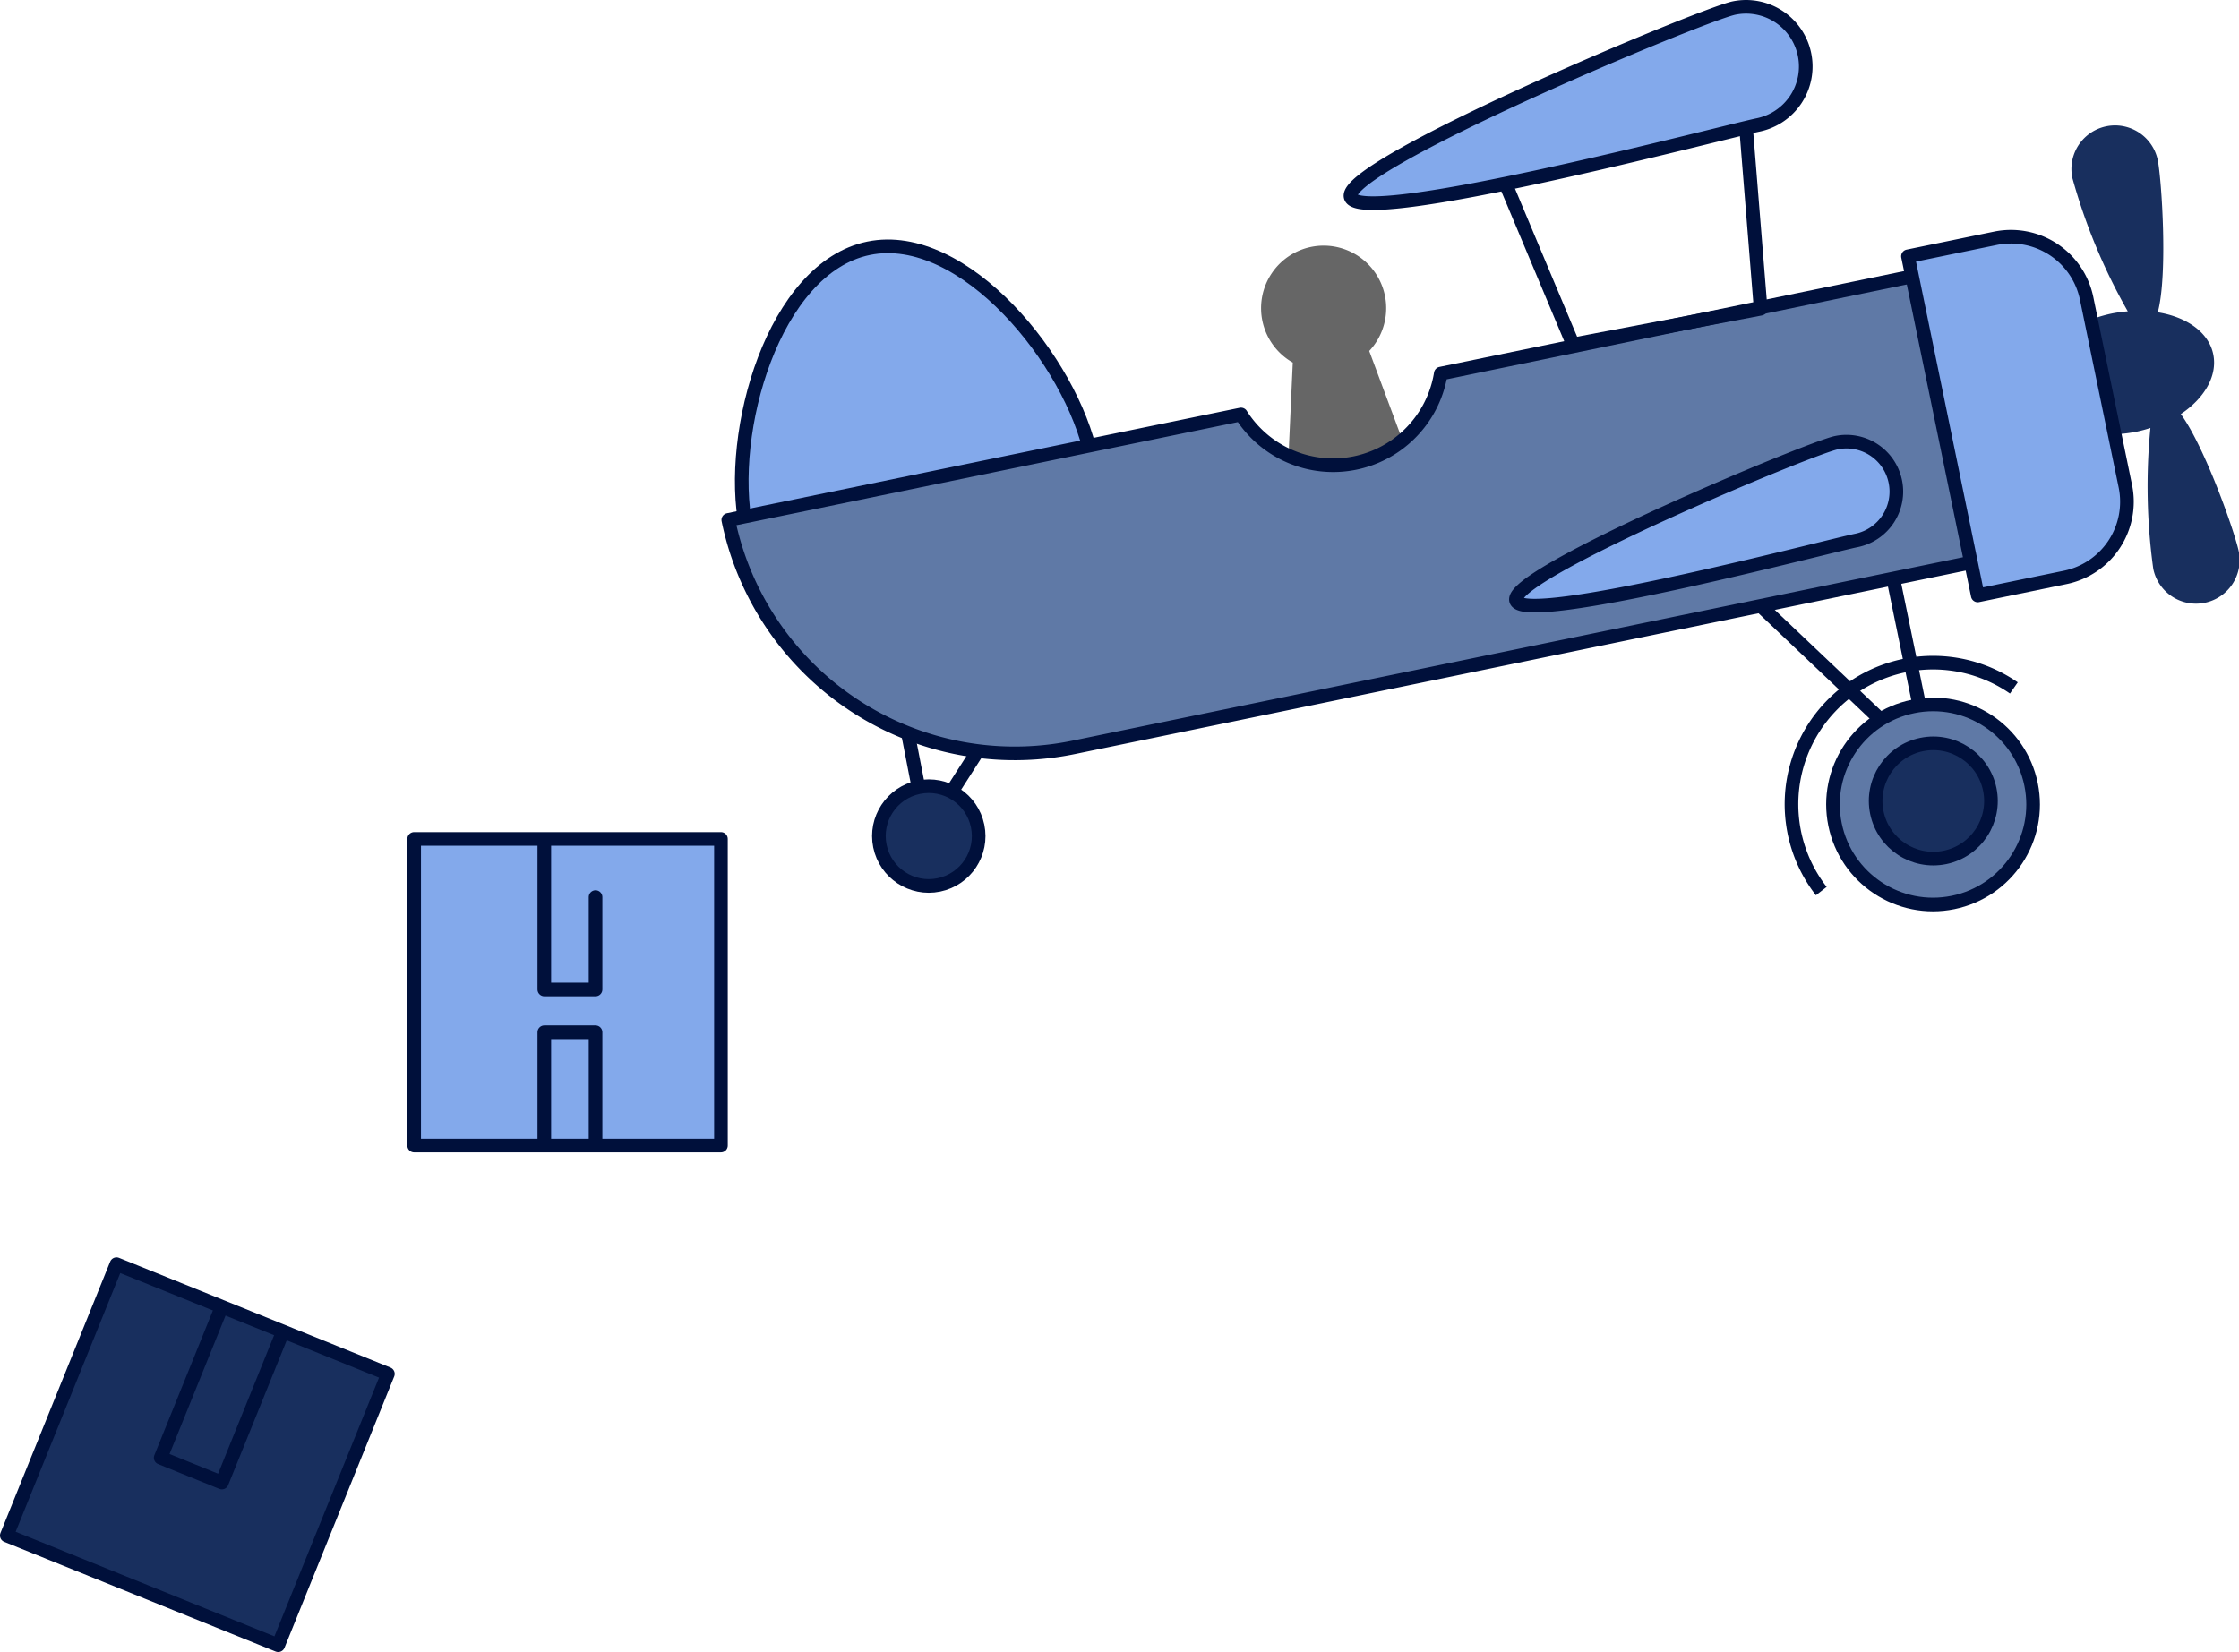 <svg xmlns="http://www.w3.org/2000/svg" viewBox="0 0 164.29 121.25"><defs><style>.cls-1{fill:#666;}.cls-2,.cls-4{fill:none;}.cls-2,.cls-3,.cls-4,.cls-5,.cls-7{stroke:#00103b;}.cls-2{stroke-miterlimit:10;}.cls-3{fill:#83a9eb;}.cls-3,.cls-4,.cls-5,.cls-7{stroke-linecap:round;stroke-linejoin:round;}.cls-5{fill:#5f79a6;}.cls-6,.cls-7{fill:#182f5e;}</style></defs><title>Asset 11</title><g id="Layer_2" data-name="Layer 2"><g id="Layer_2-2" data-name="Layer 2"><path class="cls-1" d="M104.06,35.4l-3.59-9.64a4.59,4.59,0,1,0-5.61.85l-.48,10.51Z"/><polyline class="cls-2" points="127.56 42.92 141.79 56.42 137.79 36.96"/><path class="cls-3" d="M80.08,33.53c-1.44-7-9.35-16.74-16.34-15.31s-10.41,13.52-9,20.51S62,45,68.95,43.54,81.52,40.52,80.08,33.53Z"/><polyline class="cls-4" points="65.96 50.42 68.01 60.96 74.47 50.86"/><path class="cls-5" d="M142.12,19.91l4.33,21L78.79,54.85A21.46,21.46,0,0,1,53.44,38.16l37.62-7.74a8,8,0,0,0,14.66-3Z"/><path class="cls-6" d="M162.4,26c-.33-1.61-1.95-2.74-4.07-3.08.75-2.78.28-9.76,0-11.16a3.2,3.2,0,0,0-6.27,1.29,42.93,42.93,0,0,0,4.07,9.8A10,10,0,0,0,155,23c-3.61.74-6.15,3.29-5.65,5.68s3.82,3.73,7.44,3a10,10,0,0,0,1-.27A44.23,44.23,0,0,0,158,41.75a3.2,3.2,0,0,0,6.27-1.29c-.28-1.37-2.48-7.65-4.25-10.07C161.73,29.25,162.73,27.6,162.4,26Z"/><path class="cls-3" d="M151.53,42.38l-6.41,1.32L140,18.81l6.41-1.32a5.67,5.67,0,0,1,6.7,4.41l2.84,13.78A5.67,5.67,0,0,1,151.53,42.38Z"/><circle class="cls-5" cx="141.86" cy="58.79" r="7.34" transform="matrix(0.98, -0.2, 0.2, 0.98, -8.94, 29.8)"/><circle class="cls-7" cx="141.86" cy="58.79" r="4.23" transform="translate(-8.94 29.8) rotate(-11.63)"/><path class="cls-2" d="M147.77,50.49A10.39,10.39,0,0,0,133.64,65.4"/><polyline class="cls-4" points="110.47 13.48 115.42 25.28 129.19 22.66 127.84 5.91"/><path class="cls-3" d="M139.07,35.33a3.66,3.66,0,0,0-4.32-2.84c-2,.41-23.92,9.58-23.51,11.56s23-4,25-4.39A3.66,3.66,0,0,0,139.07,35.33Z"/><path class="cls-3" d="M132.41,4A4.38,4.38,0,0,0,127.24.59c-2.37.49-28.63,11.47-28.14,13.84S126.64,9.65,129,9.17A4.38,4.38,0,0,0,132.41,4Z"/><circle class="cls-7" cx="68.15" cy="61.36" r="3.66" transform="translate(-10.97 15) rotate(-11.63)"/><rect class="cls-3" x="30.39" y="61.57" width="22.51" height="22.51"/><polyline class="cls-3" points="39.94 61.85 39.94 72.62 43.7 72.62 43.7 65.84"/><polyline class="cls-4" points="43.7 83.8 43.7 75.76 39.94 75.76 39.94 83.81"/><rect class="cls-7" x="3.74" y="96.03" width="21.48" height="21.48" transform="translate(41.07 2.35) rotate(22.01)"/><polyline class="cls-4" points="16.21 96.06 11.79 106.99 16.28 108.81 20.61 98.1"/></g></g></svg>